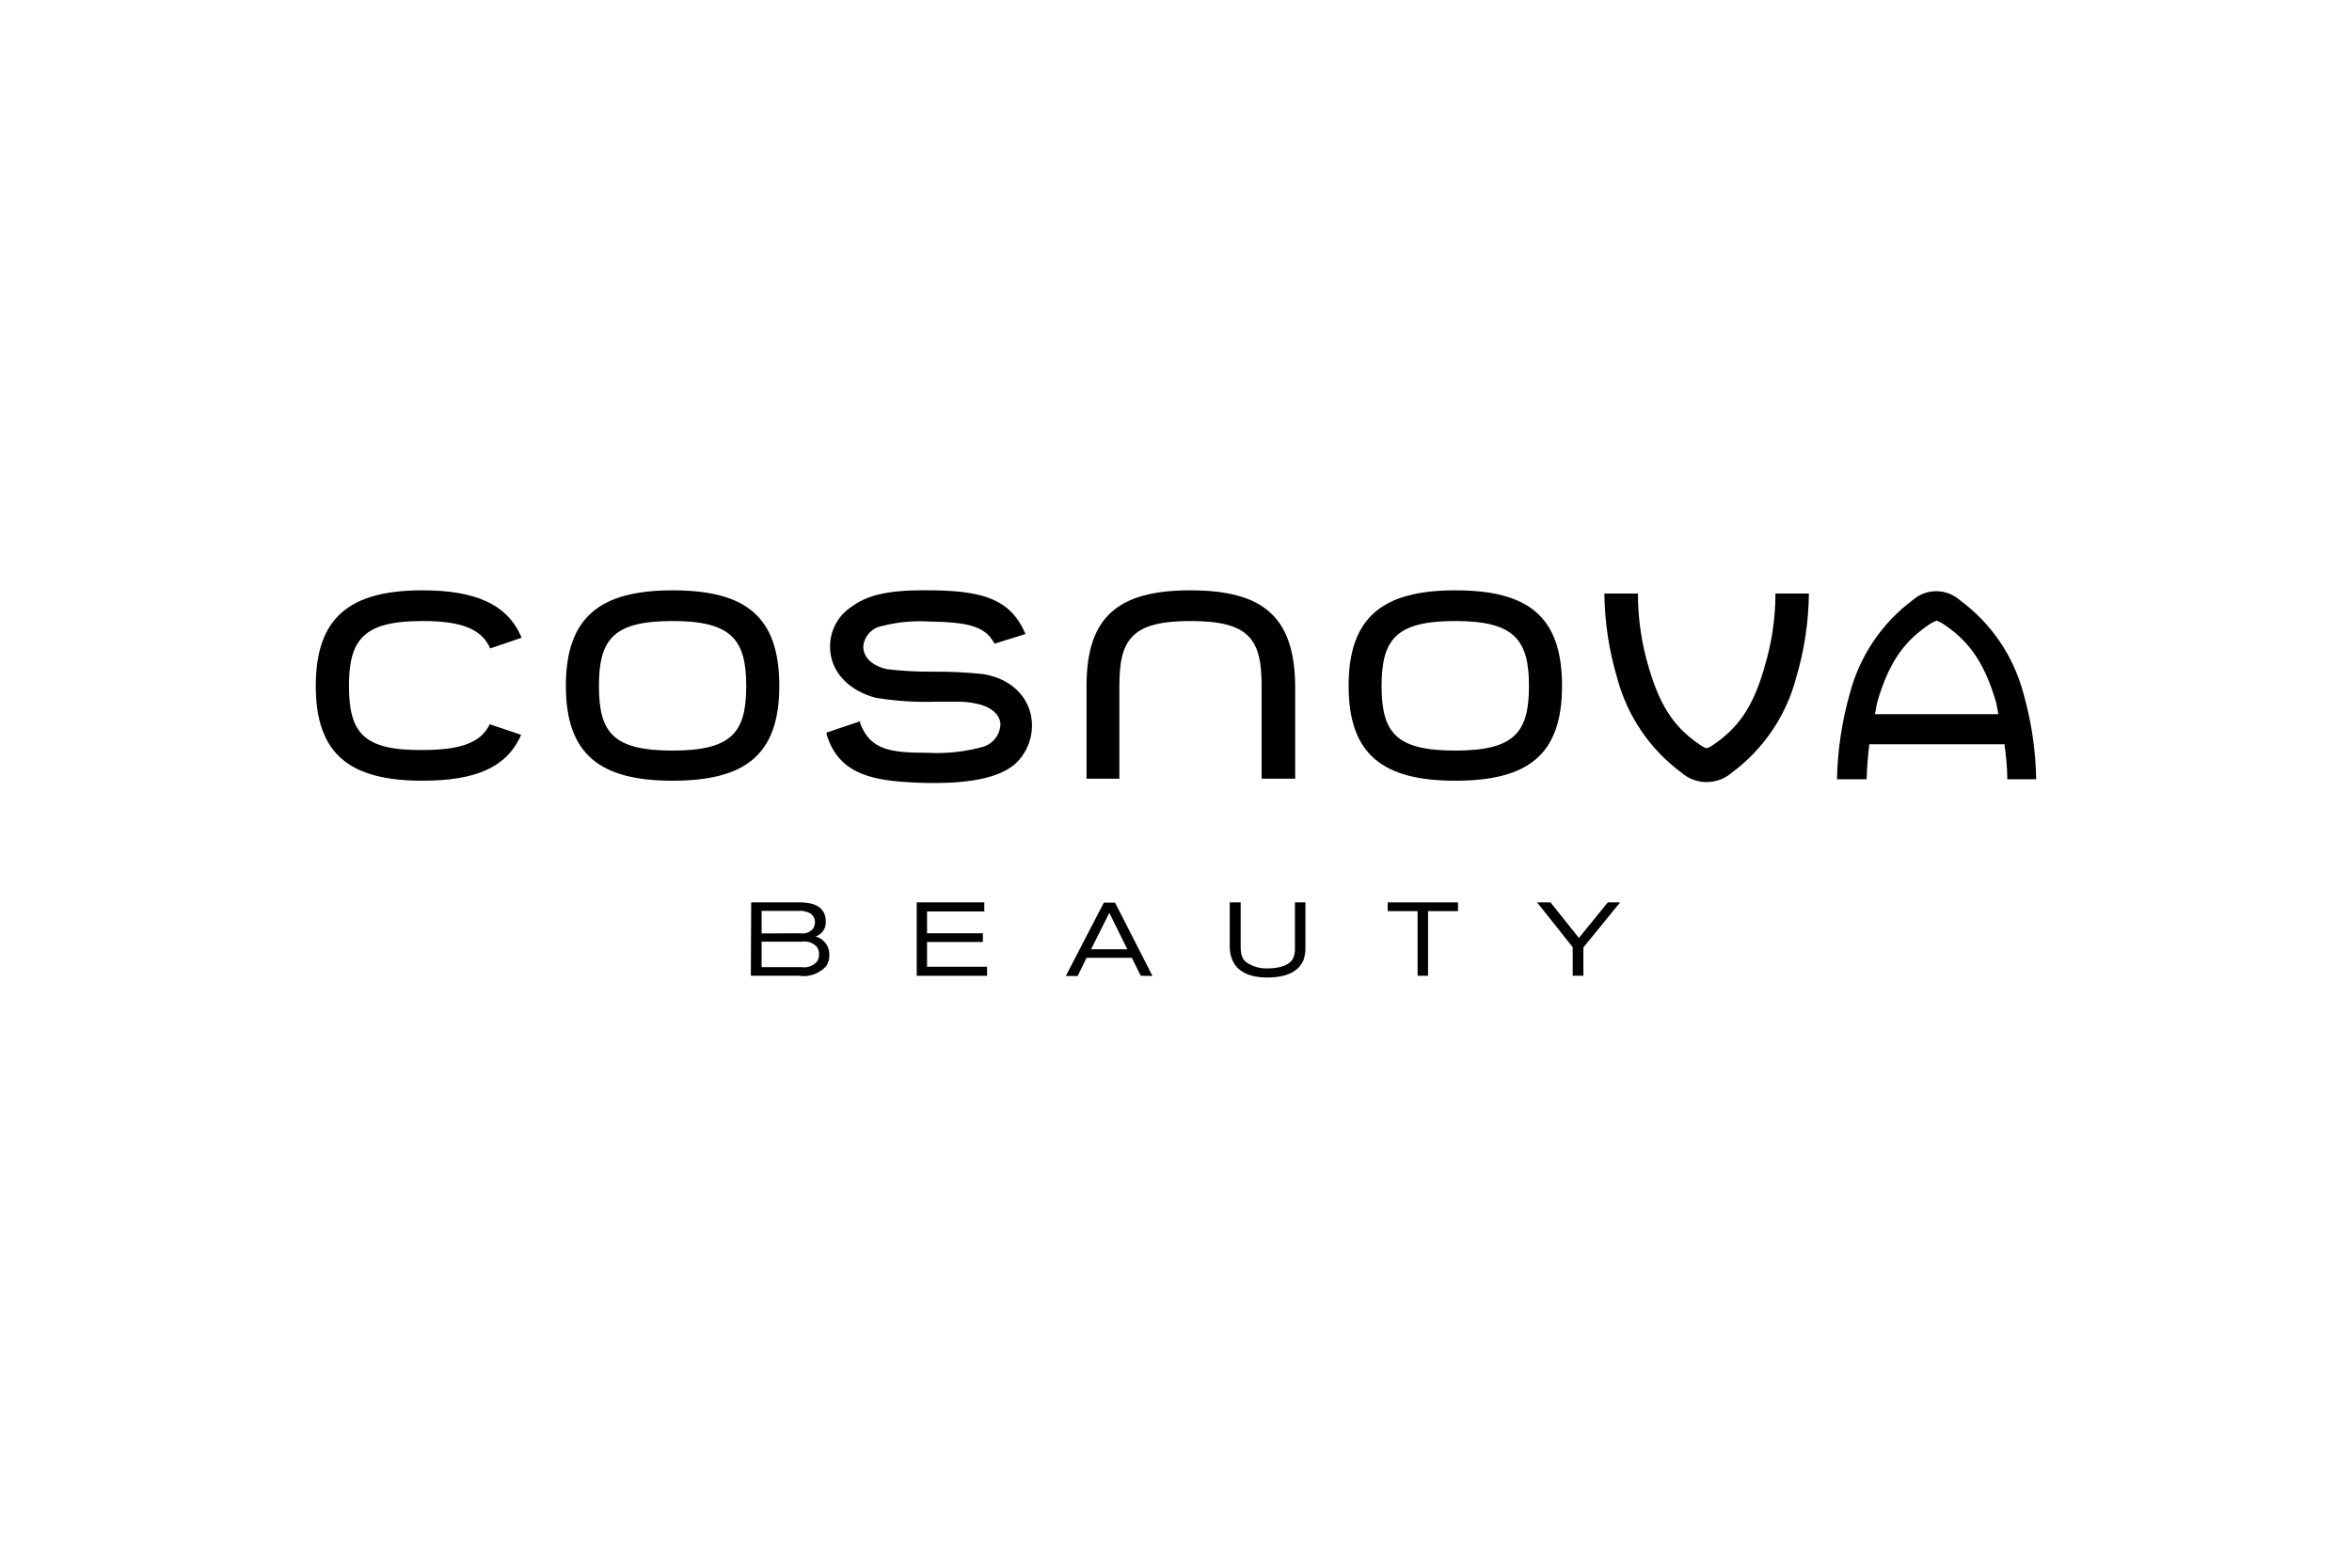 <?xml version="1.0" encoding="UTF-8"?>
<svg xmlns="http://www.w3.org/2000/svg" xmlns:vectornator="http://vectornator.io" version="1.1" viewBox="0 0 540 360">
  <!-- Generator: Adobe Illustrator 28.7.1, SVG Export Plug-In . SVG Version: 1.2.0 Build 142)  -->
  <g>
    <g id="Layer_1">
      <g>
        <path id="path8" d="M154.42,135.56c-16.63,0-24.5,6.13-24.5,21.94s7.92,21.78,24.5,21.78,24.5-5.85,24.5-21.78-7.73-21.94-24.5-21.94ZM154.42,172.36c-13.61,0-16.91-4.08-16.91-14.86s3.4-14.89,16.91-14.89,16.91,4.27,16.91,14.89-3.21,14.86-16.91,14.86Z"/>
        <path id="path10" d="M334.13,135.56c-16.63,0-24.5,6.13-24.5,21.94s7.92,21.78,24.5,21.78,24.5-5.85,24.5-21.78-7.76-21.94-24.5-21.94ZM334.13,172.36c-13.61,0-16.93-4.08-16.93-14.86s3.43-14.89,16.93-14.89,16.91,4.27,16.91,14.89-3.24,14.86-16.91,14.86Z"/>
        <path id="path12" d="M273.28,135.56c-16.63,0-23.82,6.13-23.82,21.94v21.32h7.54v-21.32c0-10.56,2.72-14.89,16.33-14.89s16.33,4.27,16.33,14.89v21.32h7.7v-21.32c-.14-15.82-7.32-21.94-24.09-21.94Z"/>
        <path id="path14" d="M405.05,153.41c-2.72,9.53-6.4,14.02-11.79,17.7-.44.31-.91.56-1.42.74-.51-.17-1-.42-1.44-.74-5.44-3.68-9.04-8.17-11.82-17.7-1.68-5.55-2.53-11.32-2.53-17.12h-7.7c.07,6.57,1.06,13.09,2.94,19.38,2.3,8.73,7.52,16.41,14.78,21.78,3.3,2.86,8.21,2.86,11.52,0,7.26-5.37,12.48-13.05,14.78-21.78,1.88-6.29,2.87-12.82,2.94-19.38h-7.68c0,5.8-.88,11.58-2.59,17.12h0Z"/>
        <path id="path16" d="M97,142.61c9.07,0,13.61,1.88,15.55,6.29l7.21-2.45c-3.19-7.68-10.59-10.89-22.76-10.89-16.58,0-24.5,6.13-24.5,21.94s7.92,21.78,24.5,21.78c12.01,0,19.38-2.97,22.65-10.54l-7.21-2.42c-2.04,4.19-6.51,5.91-15.44,5.91-13.61.14-16.88-4-16.88-14.73s3.43-14.89,16.88-14.89Z"/>
        <path id="path18" d="M225.64,154.78c-3.84-.39-7.71-.58-11.57-.54-3.48.03-6.97-.16-10.43-.57-2.86-.63-5.44-2.34-5.44-5.25.24-2.37,2.03-4.29,4.38-4.68,3.55-.91,7.23-1.24,10.89-1.01,8.58.14,12.6,1.03,14.7,4.79l.16.3,7.11-2.23-.19-.44c-3.27-7.27-9.17-9.37-20.47-9.58-8.17-.16-14.67.35-19.06,3.62-3.2,1.99-5.15,5.49-5.15,9.26,0,5.88,4.36,10.15,10.48,11.79,4.56.75,9.18,1.05,13.8.9h5.44c1.57.02,3.14.23,4.66.63,2.72.68,4.79,2.5,4.74,4.71-.14,2.27-1.64,4.22-3.78,4.95-4.18,1.19-8.53,1.68-12.88,1.44-8.66,0-13.23-.65-15.55-6.81v-.44l-7.7,2.61v.38c2.94,9.91,11.82,10.89,23.06,11.19,8.17.14,15.9-.76,20.06-4.22,2.46-2.17,3.92-5.27,4.03-8.55.22-5.96-4.03-11.13-11.3-12.25Z"/>
        <path id="path20" d="M460.86,178.95c0-2.72-.3-5.44-.6-7.62v-.41h-31.12v.41c-.3,2.34-.49,4.85-.57,7.62h-6.81c.13-6.65,1.12-13.26,2.94-19.66,2.23-8.58,7.31-16.14,14.4-21.45,3.1-2.77,7.79-2.77,10.89,0,7.17,5.27,12.32,12.84,14.59,21.45,1.82,6.4,2.8,13.01,2.91,19.66h-6.64ZM444.52,142.55c-.54.22-1.06.49-1.55.82-5.09,3.46-9.07,7.81-11.98,17.91l-.52,2.72h28.34s-.41-2.29-.52-2.72c-2.94-10.07-6.91-14.46-12.01-17.91-.48-.33-1-.61-1.55-.82h-.27.05Z"/>
        <path id="path22" d="M172.47,207.21h11.05c2.37,0,6.07.49,6.07,4.38.12,1.57-.87,3-2.37,3.46,1.95.5,3.27,2.29,3.19,4.3.02.89-.23,1.76-.71,2.5-1.62,1.79-4.05,2.62-6.42,2.21h-10.89l.08-16.85ZM183.68,214.32c1.1.2,2.23-.19,2.97-1.03.3-.44.46-.96.46-1.5.02-.84-.4-1.63-1.12-2.07-.84-.44-1.78-.63-2.72-.54h-8.41v5.17l8.82-.03ZM184.12,222.1c1.25.17,2.51-.27,3.38-1.2.37-.49.56-1.1.54-1.72.04-.6-.13-1.19-.46-1.69-.86-.98-2.17-1.46-3.46-1.25h-9.26v5.85h9.26Z"/>
        <path id="path24" d="M210.47,224.06v-16.85h15.52v2.1h-13.15v5.01h12.82v1.99h-12.82v5.69h13.78v2.07h-16.14Z"/>
        <path id="path26" d="M261.9,224.06l-2.04-4.11h-10.4l-2.04,4.17h-2.72l8.74-16.85h2.56l8.6,16.85-2.7-.05ZM254.69,209.63l-4.19,8.36h8.33l-4.14-8.36Z"/>
        <path id="path28" d="M284.85,207.21v10.29c0,2.72,1.03,3.32,1.74,3.76,1.38.81,2.97,1.2,4.57,1.12.46,0,4.68,0,5.77-2.4.31-.78.44-1.62.38-2.45v-10.32h2.4v10.15c.06,1.07-.1,2.15-.46,3.16-1.36,3.21-5.12,3.95-8.17,3.95-1.28,0-6.04,0-7.9-3.51-.6-1.15-.89-2.43-.84-3.73v-10.02h2.5Z"/>
        <path id="path30" d="M327.87,209.23v14.84h-2.4v-14.84h-6.86v-2.01h16.14v2.01h-6.89Z"/>
        <path id="path32" d="M363.53,217.56v6.51h-2.45v-6.56l-8.17-10.29h3.08l6.51,8.17,6.64-8.17h2.83l-8.44,10.35Z"/>
      </g>
    </g>
  </g>
</svg>